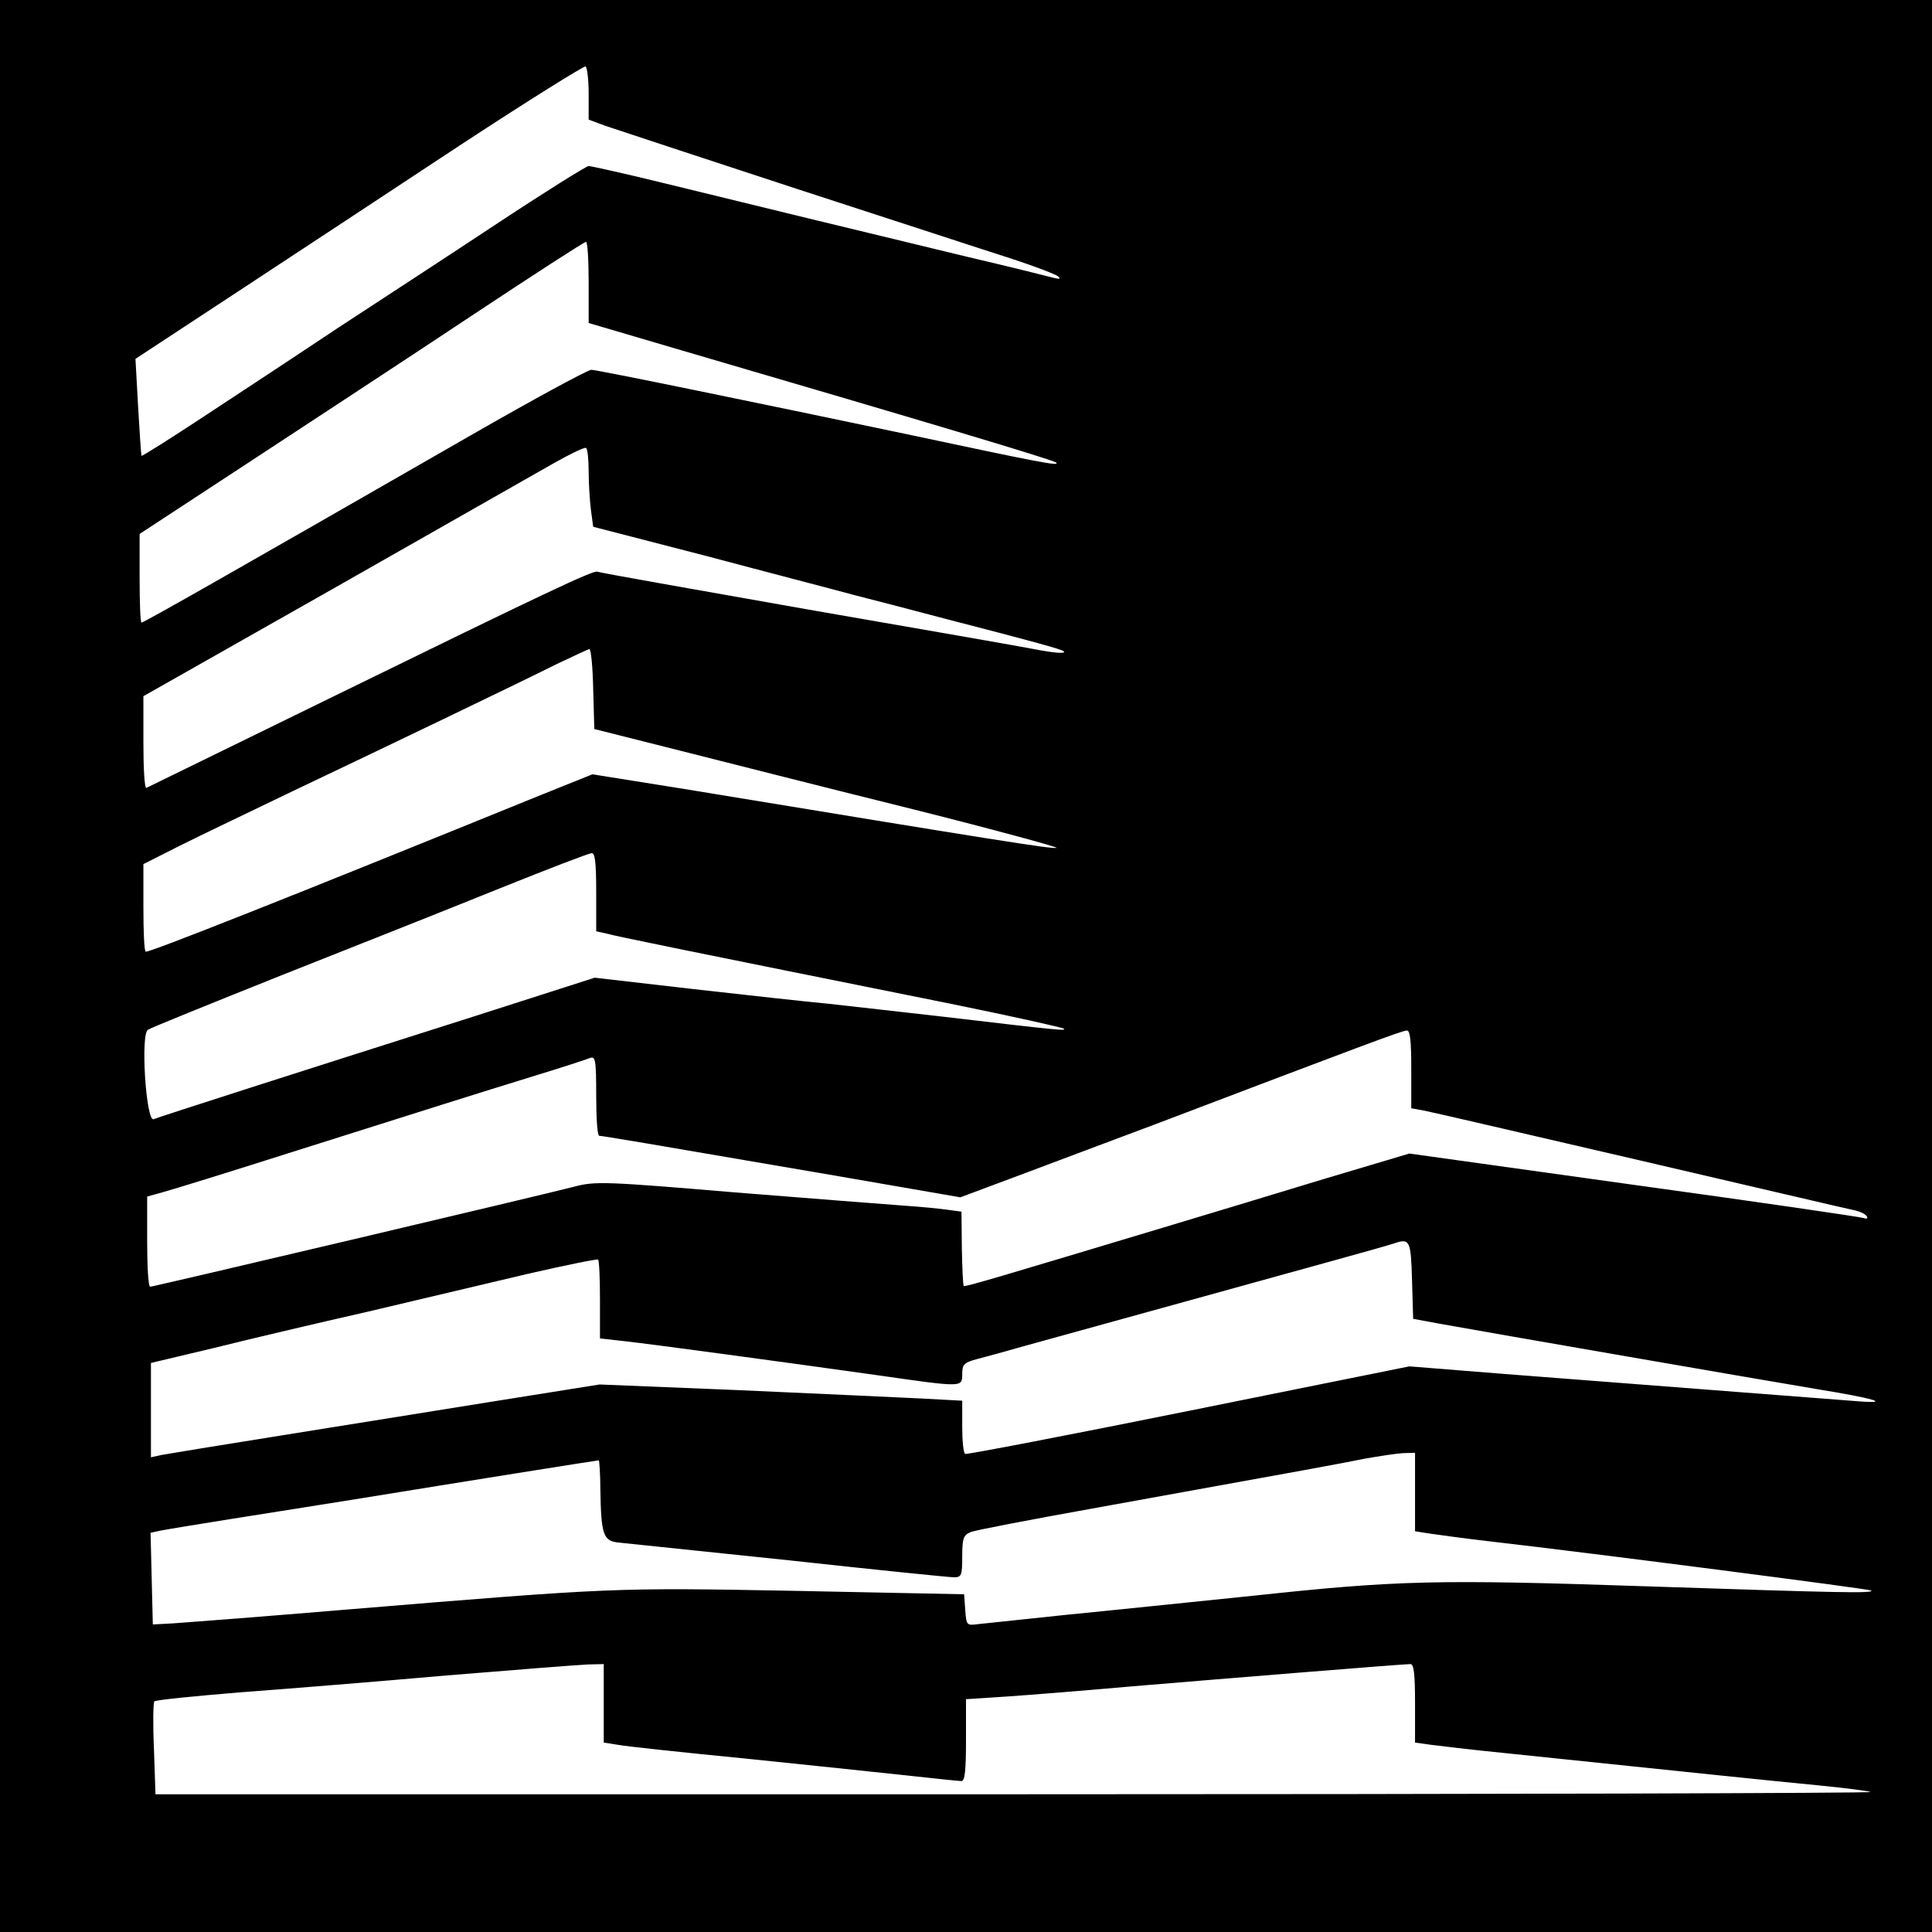<?xml version="1.0" standalone="no"?>
<!DOCTYPE svg PUBLIC "-//W3C//DTD SVG 20010904//EN"
 "http://www.w3.org/TR/2001/REC-SVG-20010904/DTD/svg10.dtd">
<svg version="1.0" xmlns="http://www.w3.org/2000/svg"
 width="512pt" height="512pt" viewBox="0 0 512 512"
 preserveAspectRatio="xMidYMid meet">
<g transform="translate(0,512) scale(0.1,-0.1)"
fill="#000000" stroke="none">
<path d="M0 2560 l0 -2560 2560 0 2560 0 0 2560 0 2560 -2560 0 -2560 0 0
-2560z m1560 2311 l0 -68 43 -16 c23 -8 251 -83 507 -167 256 -83 515 -168
575 -187 61 -20 115 -41 120 -46 6 -6 3 -7 -10 -4 -11 3 -114 29 -230 56 -286
69 -583 141 -807 196 -102 25 -192 45 -198 45 -6 0 -118 -70 -248 -156 -130
-86 -317 -208 -415 -272 -97 -65 -254 -168 -348 -230 -94 -62 -173 -112 -174
-110 -1 2 -5 60 -9 130 l-7 127 271 178 c149 98 415 273 592 390 177 116 326
209 330 207 4 -3 8 -36 8 -73z m0 -499 l0 -108 248 -73 c632 -185 985 -290
991 -297 10 -10 -42 0 -399 76 -385 81 -818 170 -833 170 -9 0 -153 -78 -320
-174 -618 -355 -866 -496 -872 -496 -3 0 -5 53 -5 118 l0 117 290 190 c160
105 424 278 588 387 163 108 300 197 305 197 4 1 7 -48 7 -107z m0 -501 c0
-32 3 -78 6 -102 l6 -45 302 -78 c165 -44 339 -89 386 -102 47 -12 156 -40
242 -63 244 -63 312 -82 317 -87 7 -7 -23 -5 -80 6 -30 6 -299 53 -599 105
-300 53 -550 97 -557 100 -11 4 -134 -54 -698 -330 -188 -92 -413 -202 -497
-243 -5 -2 -8 52 -8 120 l0 123 503 285 c276 157 538 306 582 331 44 25 83 44
88 42 4 -2 7 -30 7 -62z m12 -577 l3 -106 230 -58 c127 -32 406 -103 620 -156
215 -54 383 -100 375 -101 -14 -3 -147 18 -992 157 l-238 38 -137 -55 c-664
-270 -1043 -420 -1047 -415 -4 3 -6 56 -6 119 l0 113 97 49 c54 27 188 91 298
144 244 116 592 283 700 337 44 21 83 39 87 40 4 0 9 -48 10 -106z m8 -538 l0
-104 27 -6 c24 -7 206 -44 912 -186 162 -33 297 -63 300 -66 6 -6 0 -6 -314
31 -115 13 -255 29 -310 35 -55 5 -217 23 -359 39 l-260 30 -340 -109 c-441
-140 -812 -259 -829 -266 -20 -7 -35 225 -15 237 7 5 168 70 358 146 190 75
449 178 575 229 127 51 236 93 243 93 9 1 12 -26 12 -103z m2160 -470 l0 -103
33 -6 c17 -3 275 -63 572 -132 297 -69 552 -129 568 -132 15 -3 30 -10 34 -16
4 -6 0 -8 -8 -5 -8 3 -282 43 -609 88 l-595 83 -225 -67 c-124 -38 -304 -92
-400 -121 -459 -138 -552 -166 -556 -163 -2 2 -4 47 -5 100 l-1 97 -37 5 c-20
3 -72 8 -116 11 -44 3 -245 19 -447 35 -345 29 -371 30 -427 15 -89 -23 -1115
-265 -1123 -265 -5 0 -8 54 -8 120 l0 119 43 12 c23 6 184 56 357 111 364 115
458 145 630 198 69 21 133 42 143 46 15 6 17 -4 17 -100 0 -58 3 -106 8 -106
8 0 115 -18 622 -105 l335 -58 150 56 c83 31 247 93 365 137 542 206 656 249
668 249 9 1 12 -26 12 -103z m2 -558 l3 -103 70 -13 c127 -23 878 -153 1004
-174 142 -23 195 -38 111 -32 -100 8 -691 53 -945 73 l-250 20 -585 -118
c-322 -65 -588 -116 -592 -114 -5 2 -8 35 -8 72 l0 69 -112 6 c-62 3 -279 13
-481 22 l-368 15 -282 -45 c-155 -25 -410 -66 -567 -91 -157 -25 -297 -48
-313 -51 l-27 -6 0 125 0 125 168 40 c92 23 275 66 407 96 132 31 322 76 423
100 100 23 184 40 187 38 3 -3 5 -51 5 -107 l0 -102 63 -7 c73 -8 427 -56 676
-91 224 -32 221 -32 221 4 0 25 5 30 38 39 20 5 78 21 127 35 193 53 687 190
825 228 80 22 150 42 155 44 41 14 44 8 47 -97z m8 -562 l0 -104 38 -6 c20 -3
93 -13 162 -21 278 -32 1004 -126 1009 -130 7 -8 -81 -6 -593 11 -561 19 -664
16 -1046 -25 -157 -16 -377 -39 -490 -50 -113 -12 -219 -23 -237 -25 -31 -4
-32 -4 -35 37 l-3 42 -445 9 c-484 9 -482 9 -1185 -49 -226 -19 -435 -35 -465
-37 l-55 -3 -3 122 -3 121 28 6 c15 3 100 17 188 31 88 14 241 38 340 54 270
44 628 101 632 101 1 0 4 -35 4 -77 2 -122 8 -137 49 -141 19 -2 222 -23 451
-47 228 -25 425 -45 437 -45 20 0 22 5 22 55 0 48 3 57 23 65 12 5 164 34 337
65 587 106 635 115 705 129 39 7 85 14 103 15 l32 1 0 -104z m-2150 -560 l0
-104 38 -6 c20 -4 171 -20 334 -36 164 -17 357 -37 430 -45 73 -8 139 -15 146
-15 9 0 12 28 12 109 l0 108 108 7 c59 4 208 16 332 27 251 21 718 59 738 59
9 0 12 -27 12 -104 l0 -104 43 -6 c23 -3 107 -13 187 -21 490 -51 720 -75 835
-86 72 -7 135 -15 142 -18 6 -3 -1014 -6 -2267 -6 l-2278 0 -4 120 c-3 66 -2
123 1 126 3 4 105 14 226 24 121 9 369 29 550 45 182 15 349 28 373 29 l42 1
0 -104z"/>
</g>
</svg>
